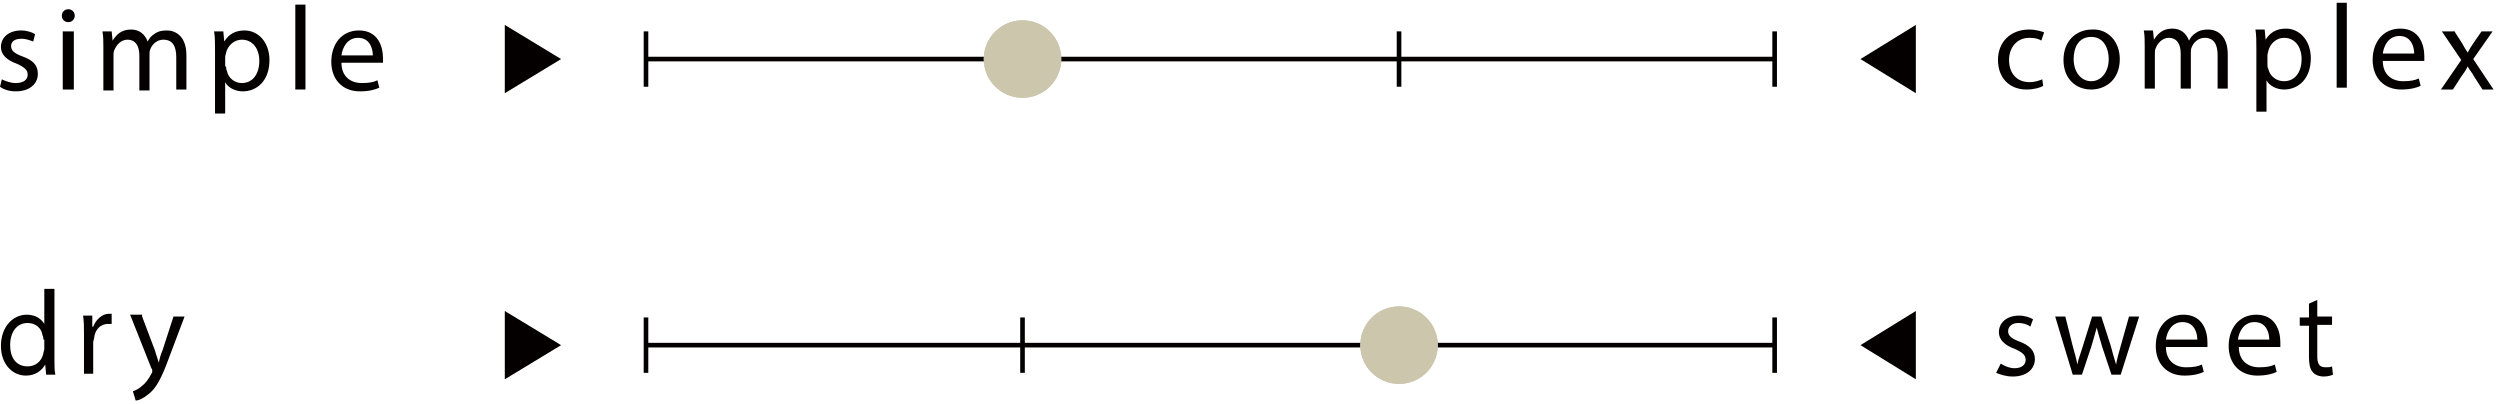 <?xml version="1.0" encoding="utf-8"?>
<!-- Generator: Adobe Illustrator 21.0.0, SVG Export Plug-In . SVG Version: 6.00 Build 0)  -->
<svg version="1.1" id="レイヤー_1" xmlns="http://www.w3.org/2000/svg" xmlns:xlink="http://www.w3.org/1999/xlink" x="0px"
	 y="0px" viewBox="0 0 270.9 43.8" style="enable-background:new 0 0 270.9 43.8;" xml:space="preserve">
<style type="text/css">
	.st0{fill:#040000;}
	.st1{fill:#403935;stroke:#040000;stroke-width:0.5;stroke-miterlimit:10;}
	.st2{fill:#040000;stroke:#040000;stroke-width:0.5;stroke-miterlimit:10;}
	.st3{fill:#CCC6AD;}
</style>
<g>
	<g>
		<path class="st0" d="M0.2,8.6C0.6,8.8,1.2,9,1.7,9C2.6,9,3,8.6,3,8.1c0-0.5-0.3-0.8-1.2-1.2c-1.1-0.4-1.7-1-1.7-1.8
			c0-1,0.8-1.8,2.2-1.8c0.6,0,1.2,0.2,1.5,0.4L3.6,4.5C3.3,4.4,2.9,4.2,2.3,4.2C1.6,4.2,1.2,4.5,1.2,5c0,0.5,0.4,0.8,1.2,1.1
			C3.5,6.5,4.1,7,4.1,8c0,1.1-0.9,1.9-2.4,1.9C1,9.9,0.4,9.7,0,9.4L0.2,8.6z"/>
		<path class="st0" d="M8.1,1.7c0,0.4-0.3,0.7-0.7,0.7C7,2.4,6.7,2.1,6.7,1.7C6.7,1.3,7,1,7.4,1C7.8,1,8.1,1.3,8.1,1.7z M6.8,9.7
			V3.4H8v6.3H6.8z"/>
		<path class="st0" d="M11.2,5.1c0-0.6,0-1.2-0.1-1.7h1l0.1,1h0c0.4-0.6,0.9-1.2,2-1.2c0.9,0,1.5,0.5,1.8,1.3h0
			c0.2-0.4,0.4-0.6,0.7-0.8c0.4-0.3,0.8-0.4,1.4-0.4c0.8,0,2.1,0.5,2.1,2.7v3.7h-1.1V6.2c0-1.2-0.4-1.9-1.4-1.9
			c-0.7,0-1.2,0.5-1.4,1c-0.1,0.2-0.1,0.4-0.1,0.6v3.9h-1.1V6c0-1-0.4-1.7-1.3-1.7c-0.7,0-1.2,0.6-1.4,1.1c-0.1,0.2-0.1,0.4-0.1,0.6
			v3.8h-1.1V5.1z"/>
		<path class="st0" d="M23.3,5.5c0-0.8,0-1.5-0.1-2.1h1l0.1,1.1h0c0.5-0.8,1.2-1.2,2.2-1.2c1.5,0,2.7,1.3,2.7,3.2
			c0,2.3-1.4,3.4-2.9,3.4c-0.8,0-1.6-0.4-1.9-1h0v3.4h-1.1V5.5z M24.5,7.2c0,0.2,0,0.3,0.1,0.5C24.7,8.4,25.4,9,26.2,9
			c1.2,0,1.9-1,1.9-2.4c0-1.3-0.7-2.3-1.9-2.3c-0.8,0-1.5,0.6-1.7,1.4c0,0.1-0.1,0.3-0.1,0.5V7.2z"/>
		<path class="st0" d="M32,0.5h1.1v9.2H32V0.5z"/>
		<path class="st0" d="M37,6.8c0,1.5,1,2.2,2.2,2.2c0.8,0,1.3-0.1,1.7-0.3l0.2,0.8C40.7,9.7,40,9.9,39,9.9c-1.9,0-3.1-1.3-3.1-3.2
			c0-1.9,1.1-3.4,3-3.4c2.1,0,2.6,1.8,2.6,3c0,0.2,0,0.4,0,0.5H37z M40.4,6c0-0.7-0.3-1.9-1.6-1.9c-1.2,0-1.7,1.1-1.8,1.9H40.4z"/>
	</g>
</g>
<g>
	<g>
		<path class="st0" d="M221.4,9.3c-0.3,0.2-1,0.4-1.8,0.4c-1.9,0-3.1-1.3-3.1-3.2c0-1.9,1.3-3.3,3.4-3.3c0.7,0,1.3,0.2,1.6,0.3
			l-0.3,0.9c-0.3-0.2-0.7-0.3-1.3-0.3c-1.4,0-2.2,1.1-2.2,2.4c0,1.5,0.9,2.4,2.2,2.4c0.7,0,1.1-0.2,1.4-0.3L221.4,9.3z"/>
		<path class="st0" d="M229.7,6.4c0,2.3-1.6,3.3-3.1,3.3c-1.7,0-3-1.2-3-3.2c0-2.1,1.4-3.3,3.1-3.3C228.4,3.1,229.7,4.5,229.7,6.4z
			 M224.7,6.4c0,1.4,0.8,2.4,1.9,2.4c1.1,0,1.9-1,1.9-2.4c0-1.1-0.5-2.4-1.9-2.4C225.2,4,224.7,5.2,224.7,6.4z"/>
		<path class="st0" d="M232.4,5c0-0.6,0-1.2-0.1-1.7h1l0.1,1h0c0.4-0.6,0.9-1.2,2-1.2c0.9,0,1.5,0.5,1.8,1.3h0
			c0.2-0.4,0.4-0.6,0.7-0.8c0.4-0.3,0.8-0.4,1.4-0.4c0.8,0,2.1,0.5,2.1,2.7v3.7h-1.1V6c0-1.2-0.4-1.9-1.4-1.9c-0.7,0-1.2,0.5-1.4,1
			c-0.1,0.2-0.1,0.4-0.1,0.6v3.9h-1.1V5.8c0-1-0.4-1.7-1.3-1.7c-0.7,0-1.2,0.6-1.4,1.1c-0.1,0.2-0.1,0.4-0.1,0.6v3.8h-1.1V5z"/>
		<path class="st0" d="M244.5,5.3c0-0.8,0-1.5-0.1-2.1h1l0.1,1.1h0c0.5-0.8,1.2-1.2,2.2-1.2c1.5,0,2.7,1.3,2.7,3.2
			c0,2.3-1.4,3.4-2.9,3.4c-0.8,0-1.6-0.4-1.9-1h0v3.4h-1.1V5.3z M245.7,7c0,0.2,0,0.3,0.1,0.5c0.2,0.8,0.9,1.3,1.7,1.3
			c1.2,0,1.9-1,1.9-2.4c0-1.3-0.7-2.3-1.9-2.3c-0.8,0-1.5,0.6-1.7,1.4c0,0.1-0.1,0.3-0.1,0.5V7z"/>
		<path class="st0" d="M253.2,0.3h1.1v9.2h-1.1V0.3z"/>
		<path class="st0" d="M258.2,6.6c0,1.5,1,2.2,2.2,2.2c0.8,0,1.3-0.1,1.7-0.3l0.2,0.8c-0.4,0.2-1.1,0.4-2.1,0.4
			c-1.9,0-3.1-1.3-3.1-3.2c0-1.9,1.1-3.4,3-3.4c2.1,0,2.6,1.8,2.6,3c0,0.2,0,0.4,0,0.5H258.2z M261.6,5.8c0-0.7-0.3-1.9-1.6-1.9
			c-1.2,0-1.7,1.1-1.8,1.9H261.6z"/>
		<path class="st0" d="M265.9,3.3l0.9,1.4c0.2,0.4,0.4,0.7,0.6,1h0c0.2-0.4,0.4-0.7,0.6-1l0.9-1.3h1.2l-2.1,3l2.2,3.3H269l-0.9-1.4
			c-0.2-0.4-0.5-0.7-0.7-1.1h0c-0.2,0.4-0.4,0.7-0.7,1.1l-0.9,1.4h-1.3l2.2-3.2l-2.1-3.1H265.9z"/>
	</g>
</g>
<g>
	<g>
		<path class="st0" d="M5.9,31.3V39c0,0.6,0,1.2,0.1,1.6h-1l-0.1-1.1h0c-0.4,0.7-1.1,1.2-2.1,1.2c-1.5,0-2.7-1.3-2.7-3.2
			c0-2.1,1.3-3.4,2.8-3.4c1,0,1.6,0.5,1.9,1h0v-3.8H5.9z M4.7,36.8c0-0.1,0-0.3-0.1-0.5C4.5,35.6,3.9,35,3,35c-1.2,0-1.9,1-1.9,2.4
			c0,1.3,0.6,2.3,1.9,2.3c0.8,0,1.5-0.5,1.7-1.4c0-0.2,0.1-0.3,0.1-0.5V36.8z"/>
		<path class="st0" d="M9.1,36.2c0-0.7,0-1.4-0.1-2h1l0,1.2h0.1c0.3-0.8,1-1.4,1.7-1.4c0.1,0,0.2,0,0.3,0v1.1c-0.1,0-0.2,0-0.4,0
			c-0.8,0-1.4,0.6-1.5,1.5c0,0.2-0.1,0.3-0.1,0.5v3.4H9.1V36.2z"/>
		<path class="st0" d="M15.4,34.3l1.4,3.7c0.1,0.4,0.3,0.9,0.4,1.3h0c0.1-0.4,0.2-0.9,0.4-1.3l1.2-3.7H20l-1.7,4.5
			c-0.8,2.2-1.4,3.3-2.2,3.9c-0.6,0.5-1.1,0.7-1.4,0.7l-0.3-1c0.3-0.1,0.7-0.3,1-0.6c0.3-0.2,0.7-0.7,1-1.3c0.1-0.1,0.1-0.2,0.1-0.3
			s0-0.2-0.1-0.3l-2.3-5.8H15.4z"/>
	</g>
</g>
<g>
	<g>
		<path class="st0" d="M216.8,39.4c0.3,0.2,0.9,0.5,1.5,0.5c0.8,0,1.2-0.4,1.2-0.9c0-0.5-0.3-0.8-1.2-1.2c-1.1-0.4-1.7-1-1.7-1.8
			c0-1,0.8-1.8,2.2-1.8c0.6,0,1.2,0.2,1.5,0.4l-0.3,0.8c-0.2-0.2-0.7-0.4-1.3-0.4c-0.7,0-1.1,0.4-1.1,0.9c0,0.5,0.4,0.8,1.2,1.1
			c1.1,0.4,1.7,1,1.7,1.9c0,1.1-0.9,1.9-2.4,1.9c-0.7,0-1.3-0.2-1.8-0.4L216.8,39.4z"/>
		<path class="st0" d="M223.8,34.3l0.8,3.2c0.2,0.7,0.4,1.4,0.5,2h0c0.1-0.6,0.4-1.3,0.6-2l1-3.2h1l1,3.1c0.2,0.8,0.4,1.4,0.6,2.1h0
			c0.1-0.6,0.3-1.3,0.5-2l0.9-3.2h1.1l-2,6.3h-1l-1-3c-0.2-0.7-0.4-1.3-0.6-2.1h0c-0.2,0.8-0.4,1.4-0.6,2.1l-1,3h-1l-1.9-6.3H223.8z
			"/>
		<path class="st0" d="M234.7,37.6c0,1.5,1,2.2,2.2,2.2c0.8,0,1.3-0.1,1.7-0.3l0.2,0.8c-0.4,0.2-1.1,0.4-2.1,0.4
			c-1.9,0-3.1-1.3-3.1-3.2c0-1.9,1.1-3.4,3-3.4c2.1,0,2.6,1.8,2.6,3c0,0.2,0,0.4,0,0.5H234.7z M238.1,36.8c0-0.7-0.3-1.9-1.6-1.9
			c-1.2,0-1.7,1.1-1.8,1.9H238.1z"/>
		<path class="st0" d="M242.6,37.6c0,1.5,1,2.2,2.2,2.2c0.8,0,1.3-0.1,1.7-0.3l0.2,0.8c-0.4,0.2-1.1,0.4-2.1,0.4
			c-1.9,0-3.1-1.3-3.1-3.2c0-1.9,1.1-3.4,3-3.4c2.1,0,2.6,1.8,2.6,3c0,0.2,0,0.4,0,0.5H242.6z M245.9,36.8c0-0.7-0.3-1.9-1.6-1.9
			c-1.2,0-1.7,1.1-1.8,1.9H245.9z"/>
		<path class="st0" d="M251.1,32.5v1.8h1.6v0.9h-1.6v3.4c0,0.8,0.2,1.2,0.9,1.2c0.3,0,0.5,0,0.7-0.1l0.1,0.9c-0.2,0.1-0.6,0.2-1,0.2
			c-0.5,0-1-0.2-1.2-0.5c-0.3-0.3-0.4-0.9-0.4-1.6v-3.4h-1v-0.9h1v-1.5L251.1,32.5z"/>
	</g>
</g>
<g>
	<g>
		<line class="st1" x1="192.3" y1="6.4" x2="70" y2="6.4"/>
		<line class="st2" x1="110.8" y1="3.4" x2="110.8" y2="9.4"/>
		<line class="st2" x1="151.6" y1="3.4" x2="151.6" y2="9.4"/>
		<line class="st2" x1="70" y1="3.4" x2="70" y2="9.4"/>
		<line class="st2" x1="192.3" y1="3.4" x2="192.3" y2="9.4"/>
	</g>
	<g>
		<polygon class="st0" points="201.6,6.4 207.6,10.1 207.6,2.7 		"/>
		<polygon class="st0" points="60.8,6.4 54.7,10.1 54.7,2.7 		"/>
	</g>
	<g>
		<polygon class="st0" points="201.6,37.4 207.6,41.1 207.6,33.7 		"/>
		<polygon class="st0" points="60.8,37.4 54.7,41.1 54.7,33.7 		"/>
	</g>
	<g>
		<line class="st1" x1="192.3" y1="37.4" x2="70" y2="37.4"/>
		<line class="st2" x1="151.6" y1="34.4" x2="151.6" y2="40.4"/>
		<line class="st2" x1="110.8" y1="34.4" x2="110.8" y2="40.4"/>
		<line class="st2" x1="151.6" y1="34.4" x2="151.6" y2="40.4"/>
		<line class="st2" x1="70" y1="34.4" x2="70" y2="40.4"/>
		<line class="st2" x1="192.3" y1="34.4" x2="192.3" y2="40.4"/>
	</g>
	<circle class="st3" cx="110.8" cy="6.4" r="4.2"/>
	<circle class="st3" cx="151.6" cy="37.4" r="4.2"/>
	<circle class="st3" cx="110.8" cy="6.4" r="4.2"/>
	<circle class="st3" cx="151.6" cy="37.4" r="4.2"/>
</g>
</svg>

